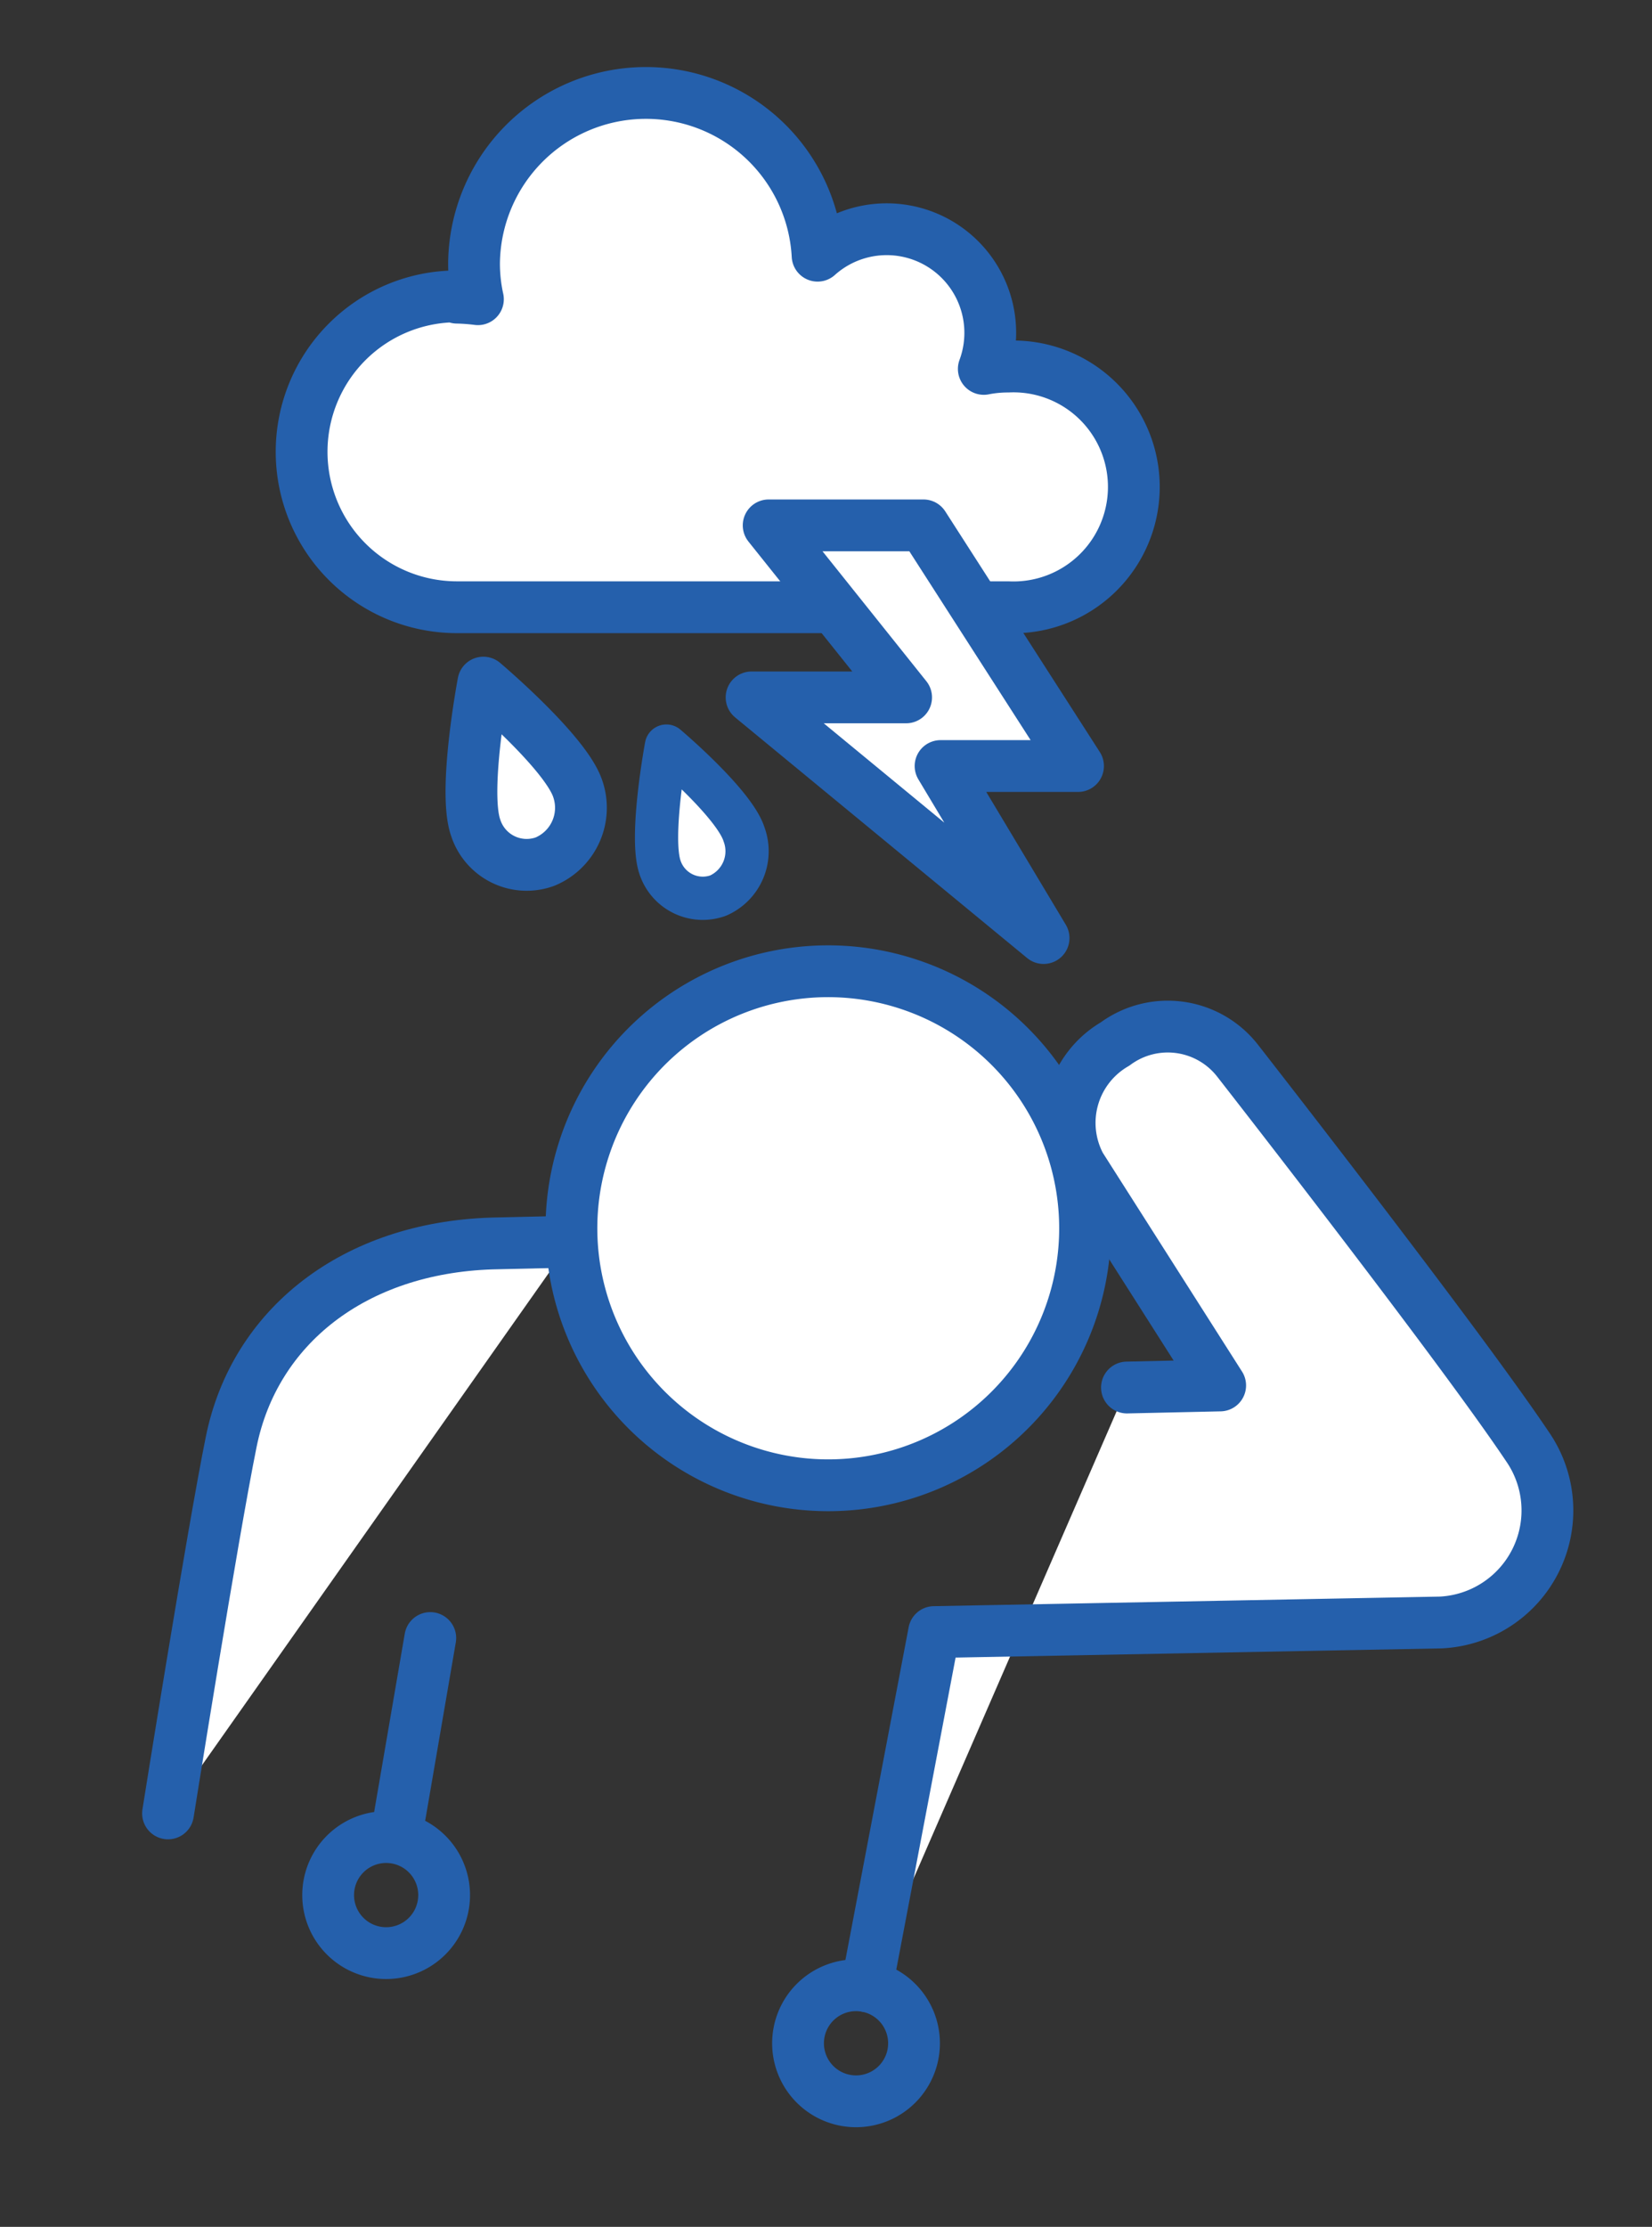 <svg id="Layer_1" data-name="Layer 1" xmlns="http://www.w3.org/2000/svg" viewBox="0 0 63.81 85.96"><rect x="0" y="0" width="63.81" height="85.96" fill="#333333" stroke="none"/><defs><style>.cls-1,.cls-2{fill:#fff;stroke-linejoin:round;}.cls-1,.cls-2,.cls-3{stroke:#2560ac;stroke-linecap:round;}.cls-1,.cls-3{stroke-width:2px;}.cls-2{stroke-width:1.67px;}.cls-3{fill:none;stroke-miterlimit:10;}</style></defs><path class="cls-1" d="M17.65,11.49a7.36,7.36,0,0,1,.81.06,6.37,6.37,0,0,1-.15-1.39,6.64,6.64,0,0,1,13.27-.29A4,4,0,0,1,38,14.24a4.81,4.81,0,0,1,.93-.09,4.65,4.65,0,1,1,0,9.29H17.65a6,6,0,1,1,0-12Z"/><polygon class="cls-1" points="29.69 20.28 35.67 20.28 41.64 29.57 36.33 29.57 40.31 36.21 29.03 26.92 35 26.92 29.69 20.28"/><path class="cls-2" d="M25.74,28.8s2.63,2.22,3,3.41a1.87,1.87,0,0,1-1,2.36,1.74,1.74,0,0,1-2.25-1.1C25.09,32.28,25.74,28.8,25.74,28.8Z"/><path class="cls-1" d="M18.67,26.35s3.15,2.66,3.64,4.08a2.25,2.25,0,0,1-1.26,2.83,2.07,2.07,0,0,1-2.68-1.32C17.88,30.52,18.67,26.35,18.67,26.35Z"/><path class="cls-1" d="M33.48,76.67,36.08,63l19.57-.37A4.33,4.33,0,0,0,59,55.84c-2.68-4-11.2-14.9-11.2-14.9a3.42,3.42,0,0,0-4.73-.64A3.52,3.52,0,0,0,41.73,45l5.4,8.48-3.6.08"/><path class="cls-1" d="M6.49,70S8.2,59.26,8.93,55.66C9.83,51.2,13.68,48.17,19,48l3.05-.07"/><line class="cls-1" x1="16.62" y1="63.23" x2="15.45" y2="70.04"/><path class="cls-1" d="M22.58,44.28A9.92,9.92,0,1,0,35.12,38,9.91,9.91,0,0,0,22.58,44.28Z"/><path class="cls-3" d="M34.65,77.29a2.24,2.24,0,1,1-3.17,0A2.24,2.24,0,0,1,34.65,77.29Z"/><path class="cls-3" d="M16.5,71.57a2.24,2.24,0,1,1-3.17,0A2.24,2.24,0,0,1,16.5,71.57Z"/></svg>